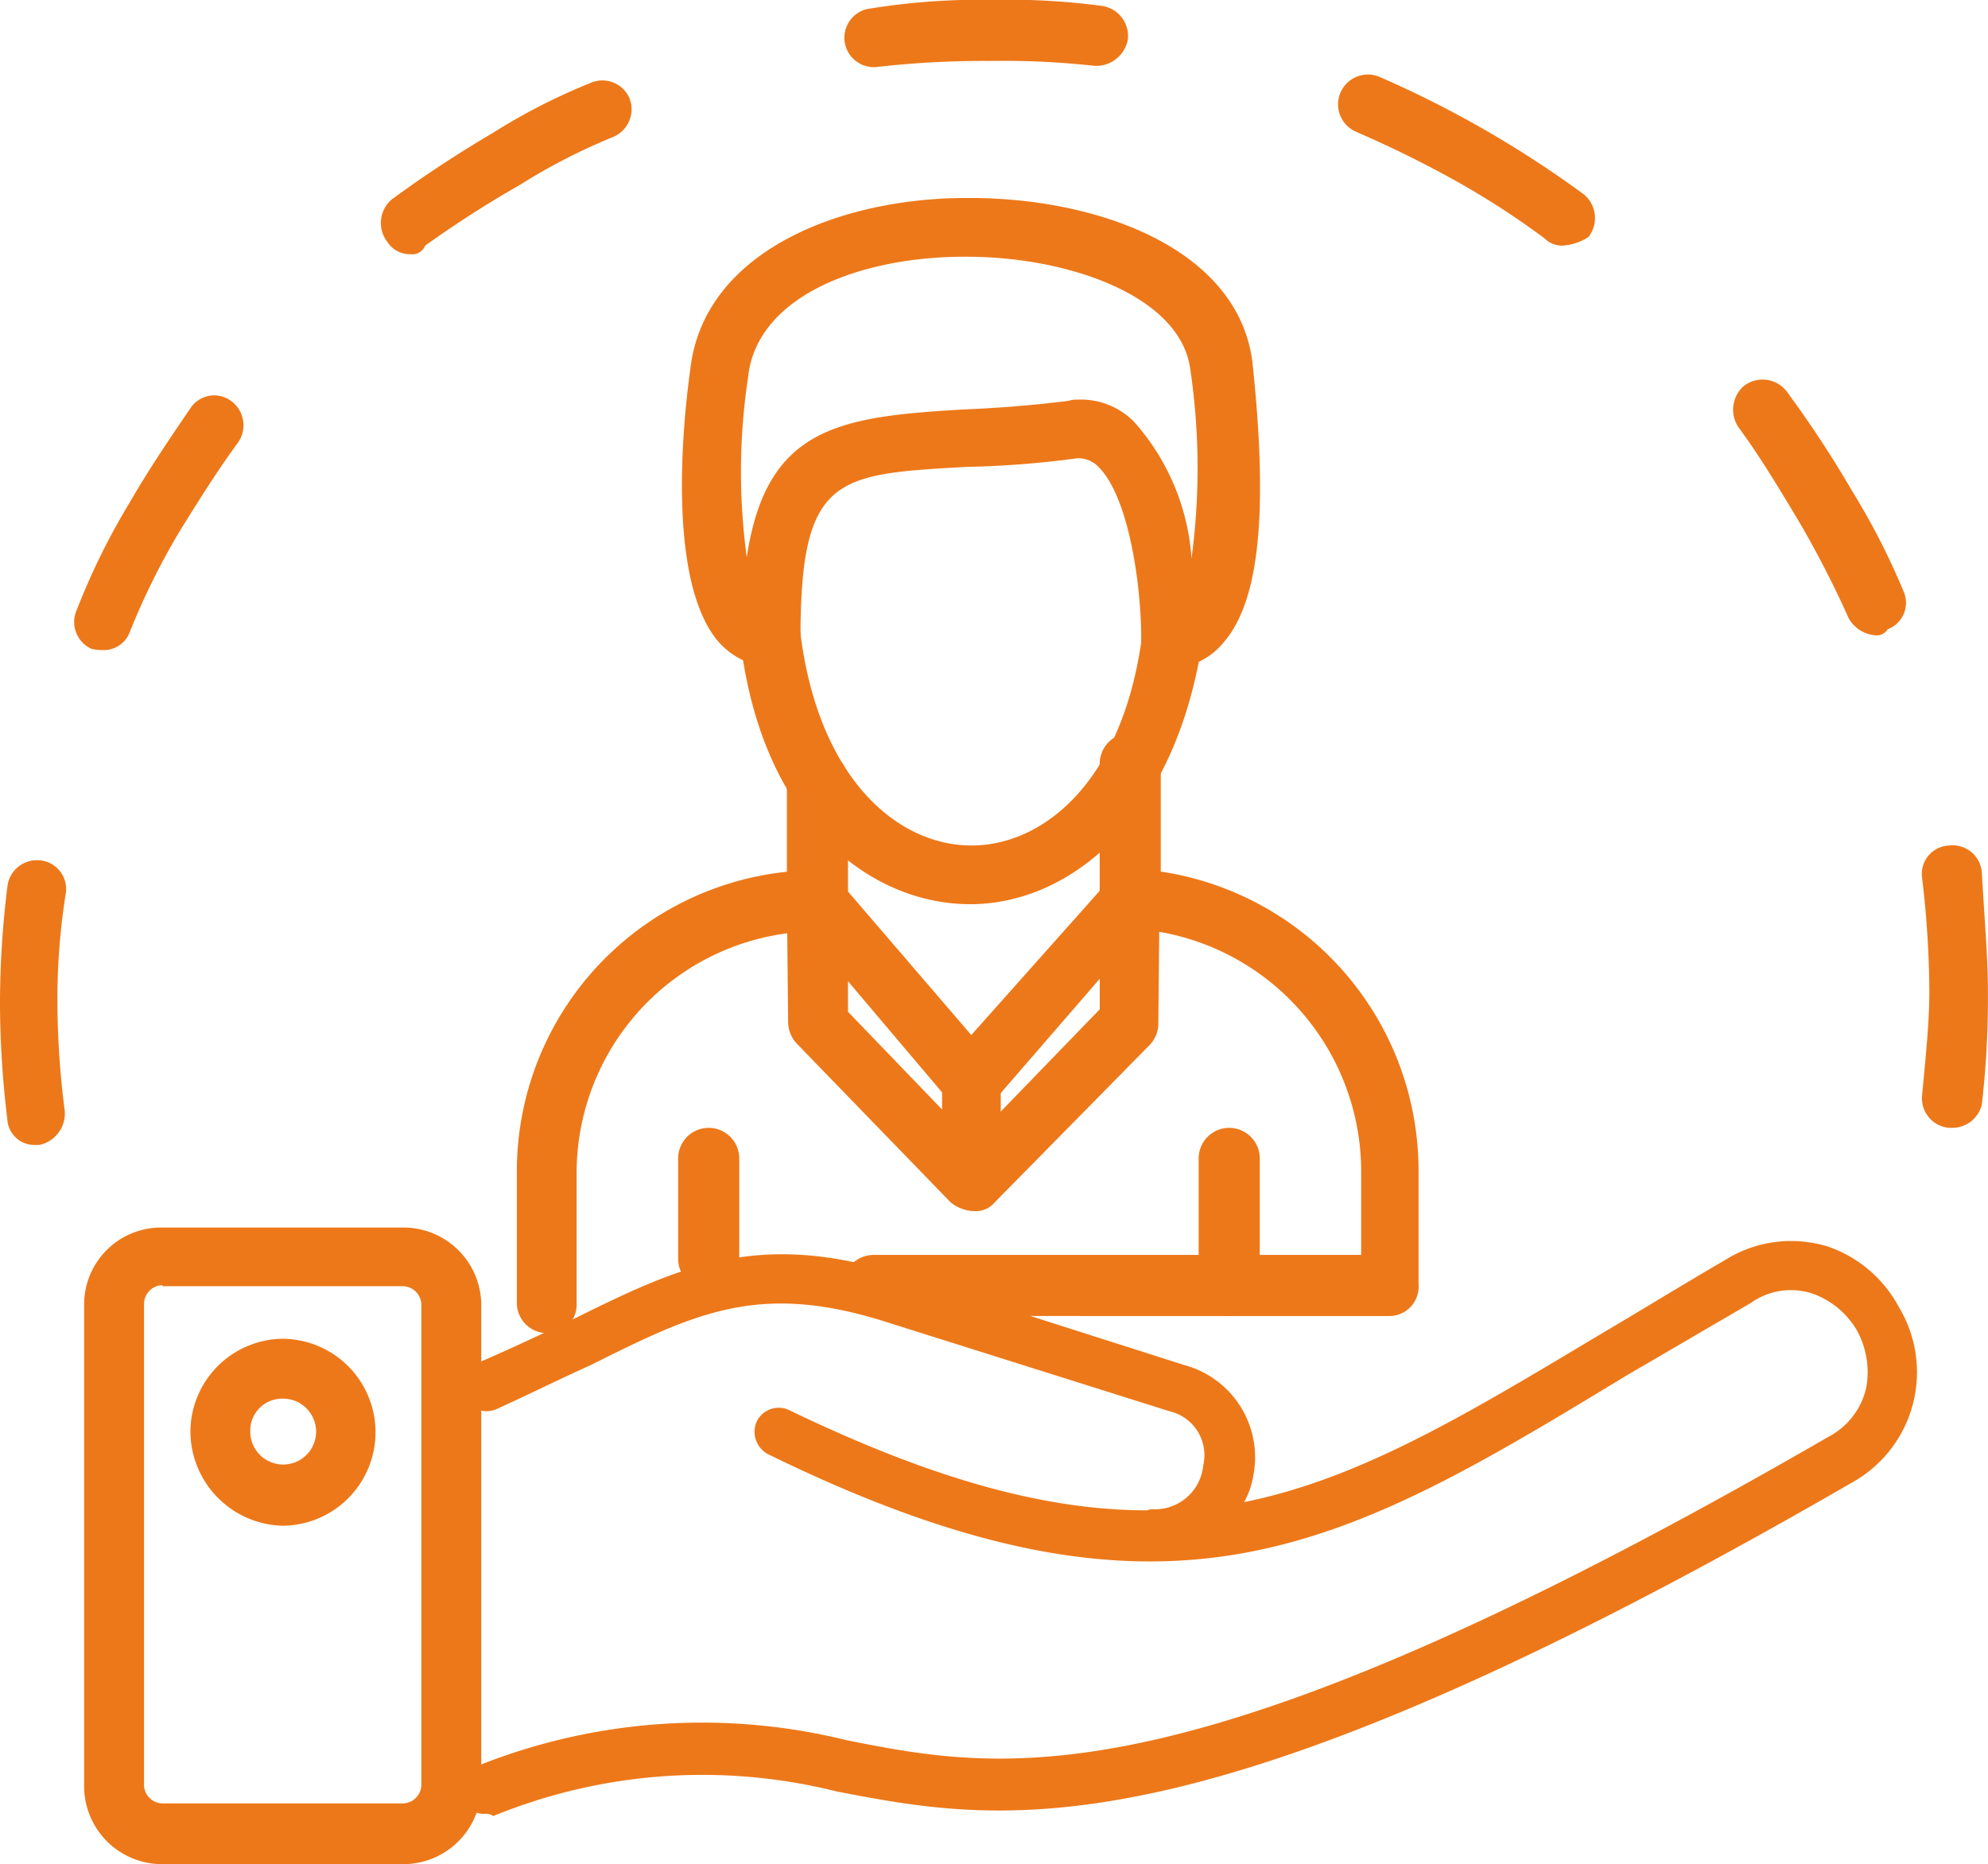 <svg xmlns="http://www.w3.org/2000/svg" width="48.299" height="45.29" viewBox="0 0 48.299 45.29">
  <g id="icon-responsabilidad" transform="translate(0 -57)">
    <g id="_477932336" transform="translate(0 57)">
      <g id="Grupo_145" data-name="Grupo 145">
        <g id="Grupo_126" data-name="Grupo 126" transform="translate(12.557 21.107)">
          <path id="Trazado_98" data-name="Trazado 98" d="M423.742,779.281a.735.735,0,0,1-.742-.742v-3.206a7.316,7.316,0,0,1,7.3-7.3.754.754,0,0,1,.742.742.735.735,0,0,1-.742.742,5.879,5.879,0,0,0-5.848,5.848v3.206A.686.686,0,0,1,423.742,779.281Zm20.483-.416H431.668a.742.742,0,0,1,0-1.484h11.845V775.3a5.915,5.915,0,0,0-5.611-5.848.744.744,0,0,1-.683-.742.728.728,0,0,1,.742-.712,7.35,7.35,0,0,1,6.946,7.3v2.791A.714.714,0,0,1,444.225,778.865Z" transform="translate(-423 -768)" fill="#ed7819" fill-rule="evenodd"/>
        </g>
        <g id="Grupo_127" data-name="Grupo 127" transform="translate(19.118 21.084)">
          <path id="Trazado_99" data-name="Trazado 99" d="M648.512,775.571a.925.925,0,0,1-.534-.208l-3.74-3.859a.774.774,0,0,1-.208-.5l-.03-3a.774.774,0,0,1,.445-.712.628.628,0,0,1,.772.208l3.8,4.423a.6.6,0,0,1,.178.445v2.464a.643.643,0,0,1-.475.653C648.72,775.571,648.661,775.571,648.512,775.571Zm-3.028-4.839,2.286,2.375v-.416l-2.286-2.7Z" transform="translate(-644 -767.236)" fill="#ed7819" fill-rule="evenodd"/>
        </g>
        <g id="Grupo_128" data-name="Grupo 128" transform="translate(22.932 21.15)">
          <path id="Trazado_100" data-name="Trazado 100" d="M773.2,777.748a.764.764,0,0,1-.475-.208.683.683,0,0,1,0-1.009l3.562-3.681v-.742l-2.494,2.88a.737.737,0,1,1-1.128-.95l3.829-4.3a.7.7,0,0,1,.8-.208.719.719,0,0,1,.445.683l-.03,3.028a.764.764,0,0,1-.208.475l-3.77,3.829A.589.589,0,0,1,773.2,777.748Z" transform="translate(-772.5 -769.48)" fill="#ed7819" fill-rule="evenodd"/>
        </g>
        <g id="Grupo_129" data-name="Grupo 129" transform="translate(19.118 18.227)">
          <path id="Trazado_101" data-name="Trazado 101" d="M644.742,675.364a.735.735,0,0,1-.742-.742v-2.879a.742.742,0,1,1,1.484,0v2.879A.735.735,0,0,1,644.742,675.364Z" transform="translate(-644 -671)" fill="#ed7819" fill-rule="evenodd"/>
        </g>
        <g id="Grupo_130" data-name="Grupo 130" transform="translate(16.568 4.809)">
          <path id="Trazado_102" data-name="Trazado 102" d="M560.255,230.4h-.03a1.845,1.845,0,0,1-1.247-.653c-1.187-1.455-.861-5.106-.653-6.59.326-2.85,3.622-4.156,6.709-4.156h.089c3.087,0,6.5,1.217,6.857,3.978.386,3.622.178,5.789-.683,6.8a1.733,1.733,0,0,1-1.247.653.589.589,0,0,1-.534-.208.61.61,0,0,1-.237-.534c0-1.276-.3-3.473-1.069-4.186a.665.665,0,0,0-.5-.178,23.343,23.343,0,0,1-2.672.208c-3.176.178-4.037.208-4.037,4.156a.7.7,0,0,1-.237.534A.705.705,0,0,1,560.255,230.4Zm7.481-6.5a1.811,1.811,0,0,1,1.365.534,5.549,5.549,0,0,1,1.4,3.325,16.38,16.38,0,0,0-.03-4.6c-.237-1.781-2.969-2.731-5.432-2.731h-.059c-2.464,0-5.047.92-5.254,2.939h0a15.386,15.386,0,0,0-.03,4.364c.475-3.176,2.256-3.414,5.254-3.592.742-.03,1.6-.089,2.553-.208A.738.738,0,0,1,567.736,223.9Zm-8.757-.653Z" transform="translate(-558.121 -219)" fill="#ed7819" fill-rule="evenodd"/>
        </g>
        <g id="Grupo_131" data-name="Grupo 131" transform="translate(17.988 14.751)">
          <path id="Trazado_103" data-name="Trazado 103" d="M611.514,561.132c-2.4,0-5.047-1.959-5.581-6.383a.735.735,0,0,1,1.455-.208c.445,3.562,2.375,5.165,4.156,5.165s3.711-1.6,4.156-5.165a.722.722,0,0,1,.831-.623.738.738,0,0,1,.623.831C616.471,559.173,613.859,561.132,611.514,561.132Z" transform="translate(-605.931 -553.916)" fill="#ed7819" fill-rule="evenodd"/>
        </g>
        <g id="Grupo_132" data-name="Grupo 132" transform="translate(26.717 17.811)">
          <path id="Trazado_104" data-name="Trazado 104" d="M900.742,661.779a.754.754,0,0,1-.742-.742v-3.3a.754.754,0,0,1,.742-.742.735.735,0,0,1,.742.742v3.3A.735.735,0,0,1,900.742,661.779Z" transform="translate(-900 -657)" fill="#ed7819" fill-rule="evenodd"/>
        </g>
        <g id="Grupo_133" data-name="Grupo 133" transform="translate(16.476 27.4)">
          <path id="Trazado_105" data-name="Trazado 105" d="M555.742,983.919a.735.735,0,0,1-.742-.742v-2.434a.742.742,0,0,1,1.484,0v2.434A.735.735,0,0,1,555.742,983.919Z" transform="translate(-555 -980)" fill="#ed7819" fill-rule="evenodd"/>
        </g>
        <g id="Grupo_134" data-name="Grupo 134" transform="translate(29.122 27.4)">
          <path id="Trazado_106" data-name="Trazado 106" d="M981.742,984.572a.735.735,0,0,1-.742-.742v-3.087a.742.742,0,1,1,1.484,0v3.087A.775.775,0,0,1,981.742,984.572Z" transform="translate(-981 -980)" fill="#ed7819" fill-rule="evenodd"/>
        </g>
        <g id="Grupo_135" data-name="Grupo 135" transform="translate(11.206 30.15)">
          <path id="Trazado_107" data-name="Trazado 107" d="M281.246,1064.161a.531.531,0,0,1-.546-.4.581.581,0,0,1,.372-.769,14.667,14.667,0,0,1,8.96-.62c3.872.769,8.314,1.613,23.851-7.371a1.79,1.79,0,0,0,.918-1.191,2.108,2.108,0,0,0-.223-1.39,2.051,2.051,0,0,0-1.067-.894,1.68,1.68,0,0,0-1.514.223c-1.067.621-2.035,1.191-2.978,1.737-6.949,4.219-11.119,6.726-20.9,1.936a.617.617,0,0,1-.273-.794.594.594,0,0,1,.794-.273c3.549,1.712,6.279,2.432,8.687,2.432a.482.482,0,0,1,.2-.025h.025a1.18,1.18,0,0,0,1.142-1.067,1.094,1.094,0,0,0-.819-1.315l-6.85-2.159c-3.1-.993-4.641-.248-7.222,1.042-.67.3-1.415.67-2.283,1.067a.606.606,0,0,1-.472-1.117c.819-.348,1.539-.695,2.234-1.018,2.656-1.315,4.567-2.259,8.116-1.117l6.85,2.184a2.319,2.319,0,0,1,1.663,2.68,1.994,1.994,0,0,1-.223.645c2.829-.571,5.41-2.134,8.686-4.095.968-.571,1.936-1.167,3-1.787a3.019,3.019,0,0,1,2.507-.323,3.1,3.1,0,0,1,1.712,1.464,3.066,3.066,0,0,1-1.142,4.269c-15.884,9.183-20.575,8.289-24.67,7.5a13.411,13.411,0,0,0-8.339.6A.267.267,0,0,0,281.246,1064.161Z" transform="translate(-280.667 -1050.244)" fill="#ed7819" fill-rule="evenodd"/>
        </g>
        <g id="Grupo_136" data-name="Grupo 136" transform="translate(2.044 29.823)">
          <path id="Trazado_108" data-name="Trazado 108" d="M10.748,1144.466H4.9a1.894,1.894,0,0,1-1.9-1.9v-11.7A1.869,1.869,0,0,1,4.9,1129h5.848a1.888,1.888,0,0,1,1.9,1.87v11.7A1.894,1.894,0,0,1,10.748,1144.466ZM4.9,1130.4a.457.457,0,0,0-.445.445v11.7a.457.457,0,0,0,.445.445h5.848a.457.457,0,0,0,.445-.445V1130.87a.457.457,0,0,0-.445-.445H4.9Z" transform="translate(-3 -1129)" fill="#ed7819" fill-rule="evenodd"/>
        </g>
        <g id="Grupo_137" data-name="Grupo 137" transform="translate(4.626 32.525)">
          <path id="Trazado_109" data-name="Trazado 109" d="M92.226,1224.542A2.3,2.3,0,0,1,90,1222.256,2.268,2.268,0,0,1,92.226,1220a2.271,2.271,0,1,1,0,4.542Zm0-3.087a.774.774,0,0,0-.772.8.8.8,0,1,0,1.6,0A.805.805,0,0,0,92.226,1221.454Z" transform="translate(-90 -1220)" fill="#ed7819" fill-rule="evenodd"/>
        </g>
        <g id="Grupo_138" data-name="Grupo 138" transform="translate(20.511)">
          <path id="Trazado_110" data-name="Trazado 110" d="M697.1,58.6h-.089a20.136,20.136,0,0,0-2.553-.119,23.018,23.018,0,0,0-2.761.148.715.715,0,0,1-.119-1.425,16.642,16.642,0,0,1,2.88-.208,17.708,17.708,0,0,1,2.731.148.738.738,0,0,1,.623.831A.787.787,0,0,1,697.1,58.6Z" transform="translate(-690.924 -57)" fill="#ed7819" fill-rule="evenodd"/>
        </g>
        <g id="Grupo_139" data-name="Grupo 139" transform="translate(32.509 1.814)">
          <path id="Trazado_111" data-name="Trazado 111" d="M1100.552,122.246a.6.6,0,0,1-.445-.178A20.1,20.1,0,0,0,1098,120.7a27.159,27.159,0,0,0-2.464-1.217.725.725,0,0,1,.564-1.336,25.819,25.819,0,0,1,4.958,2.85.746.746,0,0,1,.119,1.039A1.3,1.3,0,0,1,1100.552,122.246Z" transform="translate(-1095.093 -118.093)" fill="#ed7819" fill-rule="evenodd"/>
        </g>
        <g id="Grupo_140" data-name="Grupo 140" transform="translate(42.105 9.221)">
          <path id="Trazado_112" data-name="Trazado 112" d="M1421.852,373.852a.813.813,0,0,1-.683-.416,24.472,24.472,0,0,0-1.187-2.315c-.534-.891-.98-1.633-1.484-2.315a.768.768,0,0,1,.119-1.009.742.742,0,0,1,1.039.119,26.693,26.693,0,0,1,1.6,2.434,17.239,17.239,0,0,1,1.247,2.434.687.687,0,0,1-.386.92A.312.312,0,0,1,1421.852,373.852Z" transform="translate(-1418.36 -367.637)" fill="#ed7819" fill-rule="evenodd"/>
        </g>
        <g id="Grupo_141" data-name="Grupo 141" transform="translate(46.693 20.535)">
          <path id="Trazado_113" data-name="Trazado 113" d="M1573.669,755.61h-.089a.721.721,0,0,1-.653-.772c.089-.95.178-1.781.178-2.553a24.229,24.229,0,0,0-.178-2.761.689.689,0,0,1,.653-.772.712.712,0,0,1,.8.653c.059,1.069.148,2.048.148,2.909a22.562,22.562,0,0,1-.148,2.731A.737.737,0,0,1,1573.669,755.61Z" transform="translate(-1572.924 -748.745)" fill="#ed7819" fill-rule="evenodd"/>
        </g>
        <g id="Grupo_142" data-name="Grupo 142" transform="translate(0 20.897)">
          <path id="Trazado_114" data-name="Trazado 114" d="M.861,767.843a.659.659,0,0,1-.683-.623A23.553,23.553,0,0,1,0,764.311a23.316,23.316,0,0,1,.178-2.731.722.722,0,0,1,.772-.653.7.7,0,0,1,.653.772,16.358,16.358,0,0,0-.208,2.553,20.875,20.875,0,0,0,.178,2.761.78.78,0,0,1-.623.831Z" transform="translate(0 -760.924)" fill="#ed7819" fill-rule="evenodd"/>
        </g>
        <g id="Grupo_143" data-name="Grupo 143" transform="translate(1.8 9.603)">
          <path id="Trazado_115" data-name="Trazado 115" d="M61.369,386.67a1.114,1.114,0,0,1-.3-.03.715.715,0,0,1-.356-.95,16.85,16.85,0,0,1,1.306-2.642c.445-.772.95-1.514,1.455-2.256a.69.69,0,0,1,.98-.178.729.729,0,0,1,.178,1.009c-.5.683-.95,1.4-1.425,2.167a17.3,17.3,0,0,0-1.217,2.464A.668.668,0,0,1,61.369,386.67Z" transform="translate(-60.646 -380.48)" fill="#ed7819" fill-rule="evenodd"/>
        </g>
        <g id="Grupo_144" data-name="Grupo 144" transform="translate(9.251 1.949)">
          <path id="Trazado_116" data-name="Trazado 116" d="M312.36,126.872a.643.643,0,0,1-.564-.3.749.749,0,0,1,.119-1.039,28.985,28.985,0,0,1,2.434-1.6,14.716,14.716,0,0,1,2.375-1.217.715.715,0,0,1,.95.356.729.729,0,0,1-.386.95,14.512,14.512,0,0,0-2.256,1.158,26.663,26.663,0,0,0-2.315,1.484A.336.336,0,0,1,312.36,126.872Z" transform="translate(-311.637 -122.646)" fill="#ed7819" fill-rule="evenodd"/>
        </g>
      </g>
    </g>
  </g>
</svg>
